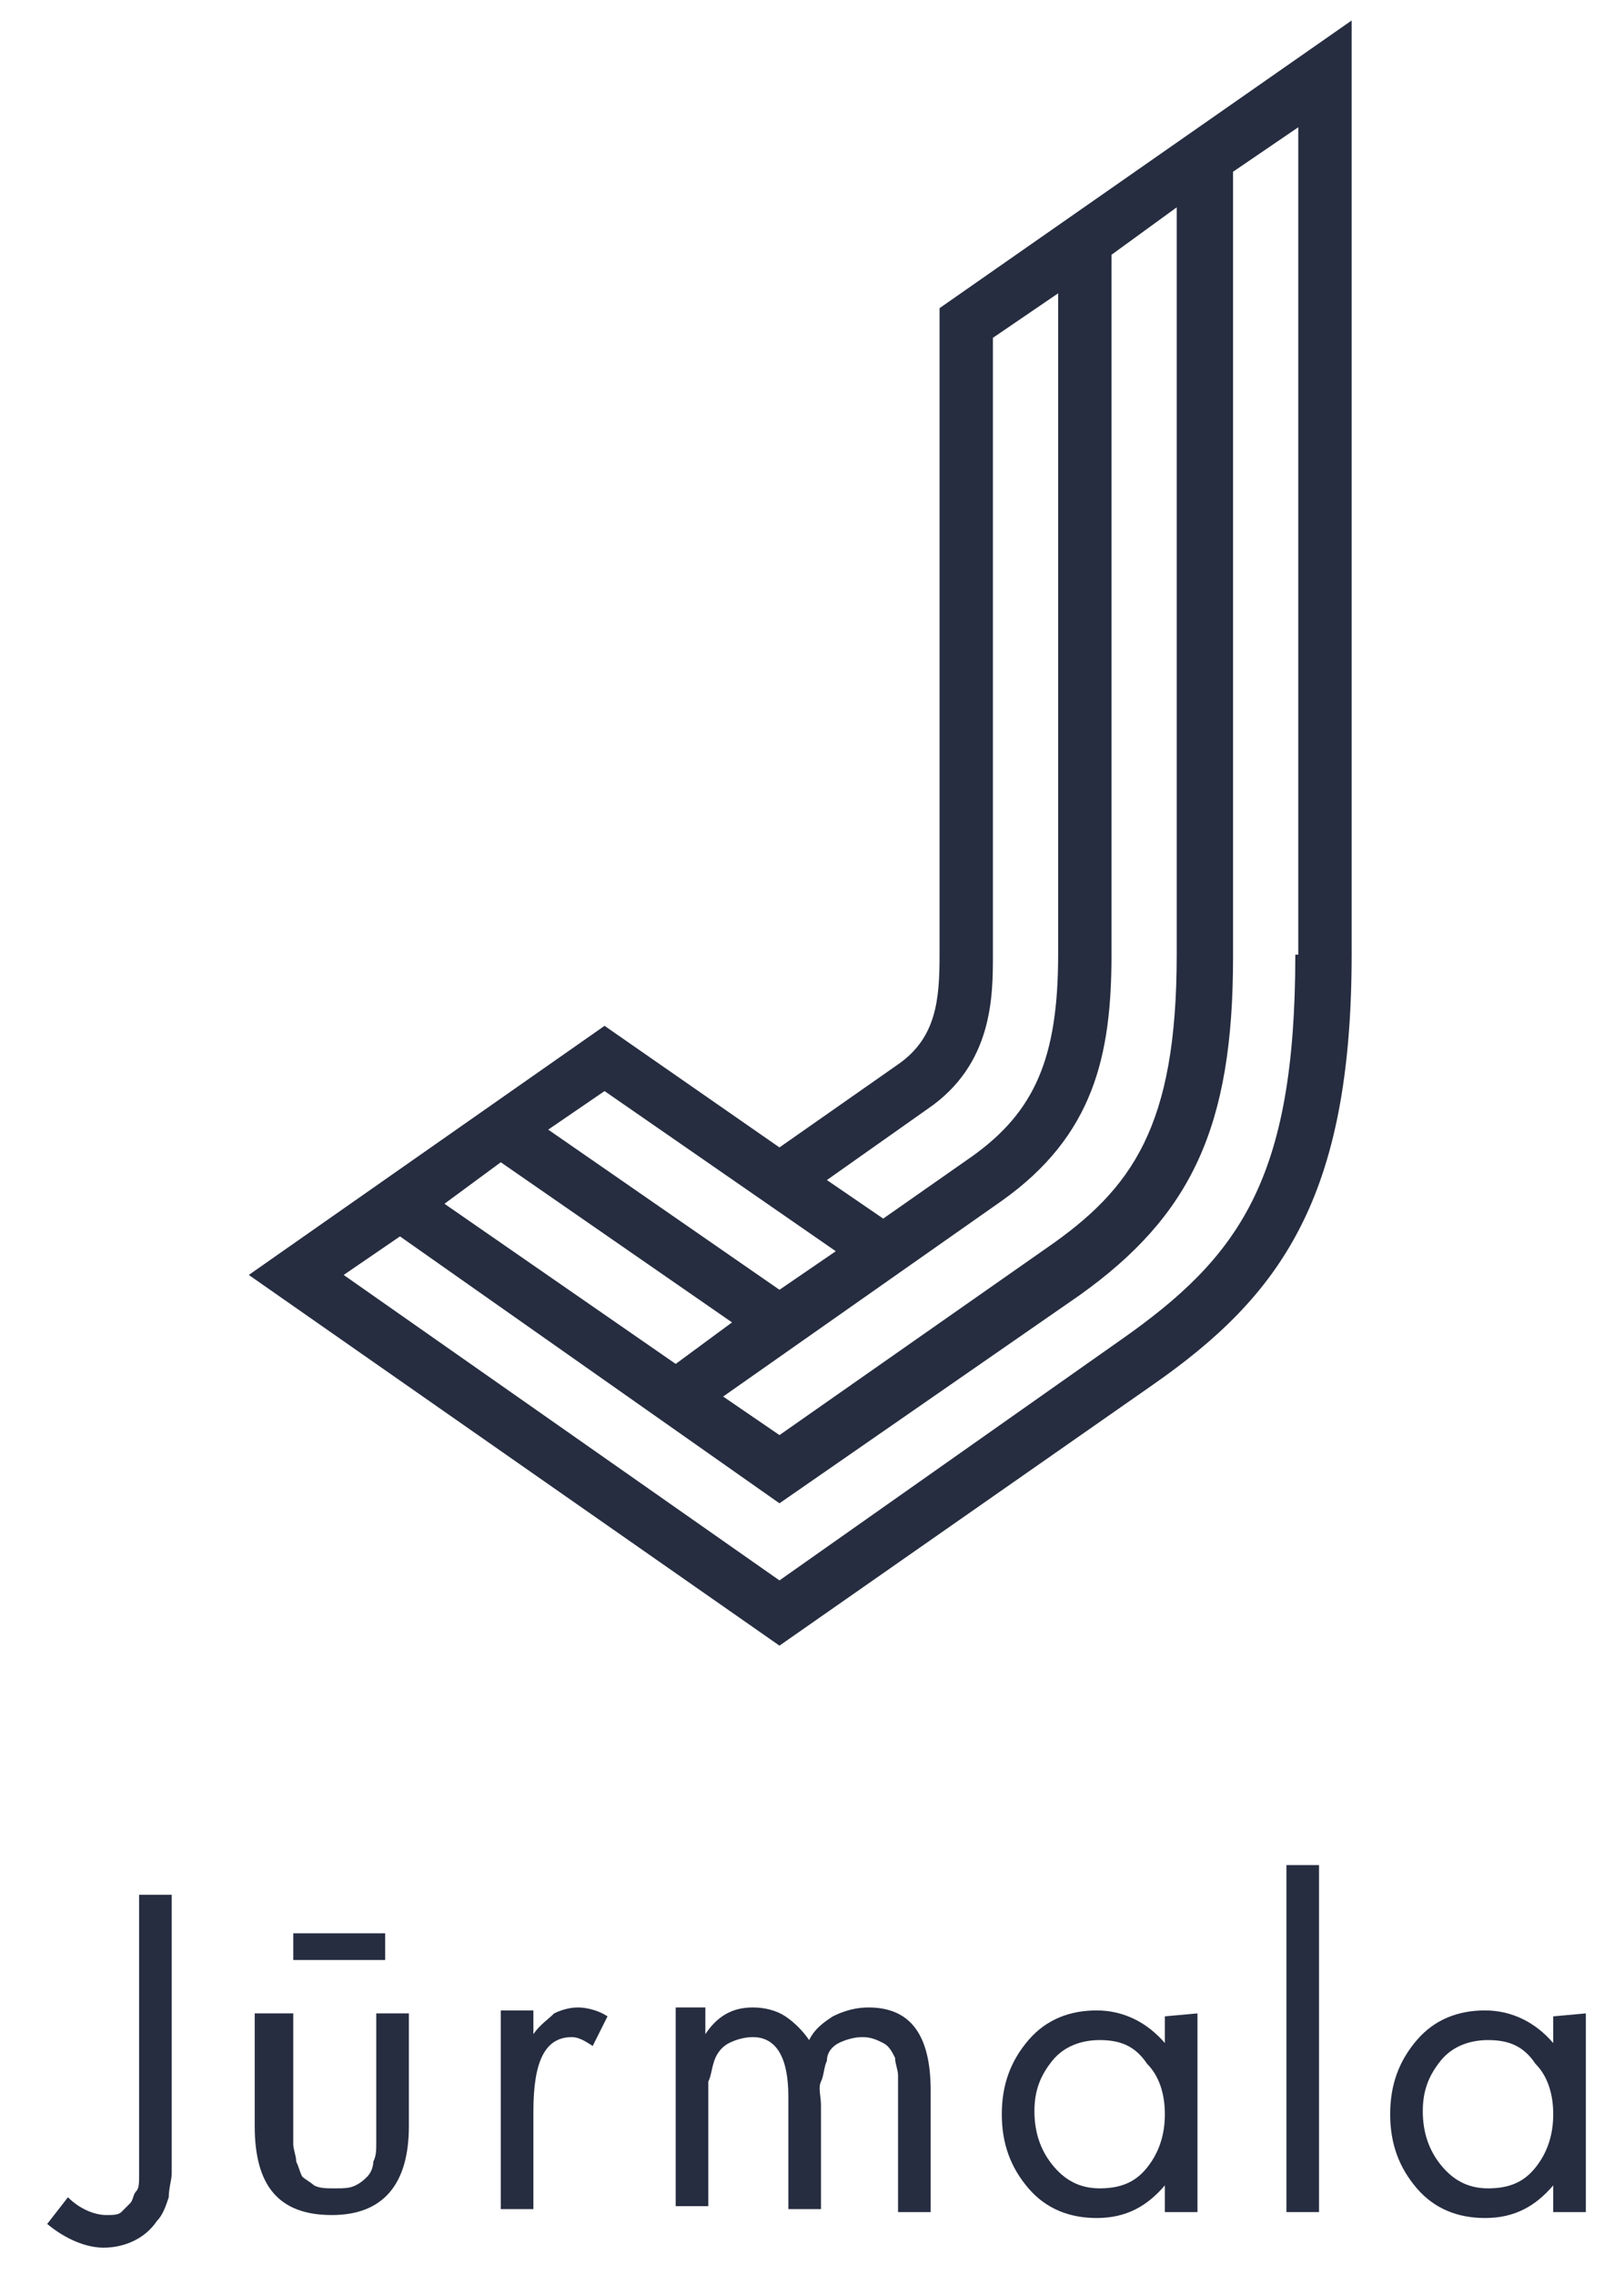 <svg xml:space="preserve" style="max-height: 500px" viewBox="7.208 13.609 54.779 76.706" y="0px" x="0px" xmlns:xlink="http://www.w3.org/1999/xlink" xmlns="http://www.w3.org/2000/svg" id="Layer_1" version="1.1" width="54.779" height="76.706">
<style type="text/css">
	.st0{fill:transparent;}
	.st1{fill:#262d40;}
</style>
<rect height="103.7" width="69.4" class="st0" x="0"/>
<path d="M52.8,14.3L38.9,24v21.8c0,1.5-0.1,2.8-1.4,3.7l-4,2.8l-5.9-4.1l-12,8.4l17.9,12.5l12.6-8.8&#10;&#9;c4.3-3,6.7-6.3,6.7-14.5V14.3z M46.9,20.6v25.2c0,5.8-1.5,7.9-4.4,9.9l-9,6.3l-1.9-1.3l9.4-6.6c3.1-2.2,3.7-4.9,3.7-8.3V22.2&#10;&#9;L46.9,20.6z M38.5,51c2.2-1.5,2.2-3.8,2.2-5.2V25l2.2-1.5v22.3c0,3.5-0.8,5.3-2.9,6.8l-3,2.1l-1.9-1.3L38.5,51z M27.6,50.4l7.8,5.4&#10;&#9;l-1.9,1.3l-7.8-5.4L27.6,50.4z M24.1,52.8l7.8,5.4L30,59.6l-7.8-5.4L24.1,52.8z M50.9,45.8c0,7.6-1.9,10.2-5.9,13l-11.5,8.1&#10;&#9;L18.8,56.6l1.9-1.3l12.8,9l10.1-7c3.8-2.7,5.2-5.7,5.2-11.4V19.4l2.2-1.5V45.8z" class="st1"/>
<path d="M13,77.5v8.5c0,0.4,0,0.7,0,0.9c0,0.2-0.1,0.5-0.1,0.8c-0.1,0.3-0.2,0.6-0.4,0.8c-0.4,0.6-1.1,0.9-1.8,0.9&#10;&#9;c-0.6,0-1.3-0.3-1.9-0.8l0.7-0.9c0.4,0.4,0.9,0.6,1.3,0.6c0.2,0,0.4,0,0.5-0.1c0.1-0.1,0.2-0.2,0.3-0.3c0.1-0.1,0.1-0.3,0.2-0.4&#10;&#9;c0.1-0.1,0.1-0.3,0.1-0.5c0-0.2,0-0.4,0-0.5c0-0.1,0-0.3,0-0.5v-8.5H13z" class="st1"/>
<path d="M17.1,81.5v3.7c0,0.3,0,0.5,0,0.7c0,0.2,0.1,0.4,0.1,0.6c0.1,0.2,0.1,0.3,0.2,0.5c0.1,0.1,0.3,0.2,0.4,0.3&#10;&#9;c0.2,0.1,0.4,0.1,0.7,0.1c0.3,0,0.5,0,0.7-0.1c0.2-0.1,0.3-0.2,0.4-0.3c0.1-0.1,0.2-0.3,0.2-0.5c0.1-0.2,0.1-0.4,0.1-0.6&#10;&#9;c0-0.2,0-0.4,0-0.7v-3.7l1.1,0v3.8c0,2-0.9,3-2.6,3c-1.8,0-2.6-1-2.6-3v-3.8H17.1z" class="st1"/>
<path d="M25.2,81.5v0.7h0c0.2-0.3,0.5-0.5,0.7-0.7c0.2-0.1,0.5-0.2,0.8-0.2c0.3,0,0.7,0.1,1,0.3l-0.5,1&#10;&#9;c-0.3-0.2-0.5-0.3-0.7-0.3c-0.9,0-1.3,0.8-1.3,2.5v3.3h-1.1v-6.7H25.2z" class="st1"/>
<path d="M31,81.5v0.7h0c0.4-0.6,0.9-0.9,1.6-0.9c0.4,0,0.8,0.1,1.1,0.3c0.3,0.2,0.6,0.5,0.8,0.8&#10;&#9;c0.2-0.4,0.5-0.6,0.8-0.8c0.4-0.2,0.8-0.3,1.2-0.3c1.4,0,2.1,0.9,2.1,2.8v4.1h-1.1v-3.9c0-0.3,0-0.5,0-0.7c0-0.2-0.1-0.4-0.1-0.6&#10;&#9;c-0.1-0.2-0.2-0.4-0.4-0.5c-0.2-0.1-0.4-0.2-0.7-0.2c-0.3,0-0.6,0.1-0.8,0.2c-0.2,0.1-0.4,0.3-0.4,0.6c-0.1,0.2-0.1,0.5-0.2,0.7&#10;&#9;s0,0.5,0,0.8v3.5h-1.1v-3.8c0-1.3-0.4-2-1.2-2c-0.3,0-0.6,0.1-0.8,0.2c-0.2,0.1-0.4,0.3-0.5,0.6c-0.1,0.3-0.1,0.5-0.2,0.7&#10;&#9;c0,0.2,0,0.5,0,0.8v3.4h-1.1v-6.7H31L31,81.5z" class="st1"/>
<path d="M47.6,81.5v6.7h-1.1v-0.9h0c-0.6,0.7-1.3,1.1-2.3,1.1c-0.9,0-1.7-0.3-2.3-1c-0.6-0.7-0.9-1.5-0.9-2.5&#10;&#9;c0-1,0.3-1.8,0.9-2.5c0.6-0.7,1.4-1,2.3-1c0.9,0,1.7,0.4,2.3,1.1h0v-0.9L47.6,81.5z M44.3,82.4c-0.6,0-1.2,0.2-1.6,0.7&#10;&#9;c-0.4,0.5-0.6,1-0.6,1.7c0,0.7,0.2,1.3,0.6,1.8c0.4,0.5,0.9,0.8,1.6,0.8c0.7,0,1.2-0.2,1.6-0.7c0.4-0.5,0.6-1.1,0.6-1.8&#10;&#9;c0-0.7-0.2-1.3-0.6-1.7C45.5,82.6,45,82.4,44.3,82.4" class="st1"/>
<rect height="11.7" width="1.1" class="st1" y="76.5" x="50.6"/>
<path d="M60.7,81.5v6.7h-1.1v-0.9h0c-0.6,0.7-1.3,1.1-2.3,1.1c-0.9,0-1.7-0.3-2.3-1c-0.6-0.7-0.9-1.5-0.9-2.5&#10;&#9;c0-1,0.3-1.8,0.9-2.5c0.6-0.7,1.4-1,2.3-1c0.9,0,1.7,0.4,2.3,1.1h0v-0.9L60.7,81.5z M57.4,82.4c-0.6,0-1.2,0.2-1.6,0.7&#10;&#9;c-0.4,0.5-0.6,1-0.6,1.7c0,0.7,0.2,1.3,0.6,1.8c0.4,0.5,0.9,0.8,1.6,0.8c0.7,0,1.2-0.2,1.6-0.7c0.4-0.5,0.6-1.1,0.6-1.8&#10;&#9;c0-0.7-0.2-1.3-0.6-1.7C58.6,82.6,58.1,82.4,57.4,82.4" class="st1"/>
<rect height="0.9" width="3.1" class="st1" y="78.8" x="17.1"/>
</svg>